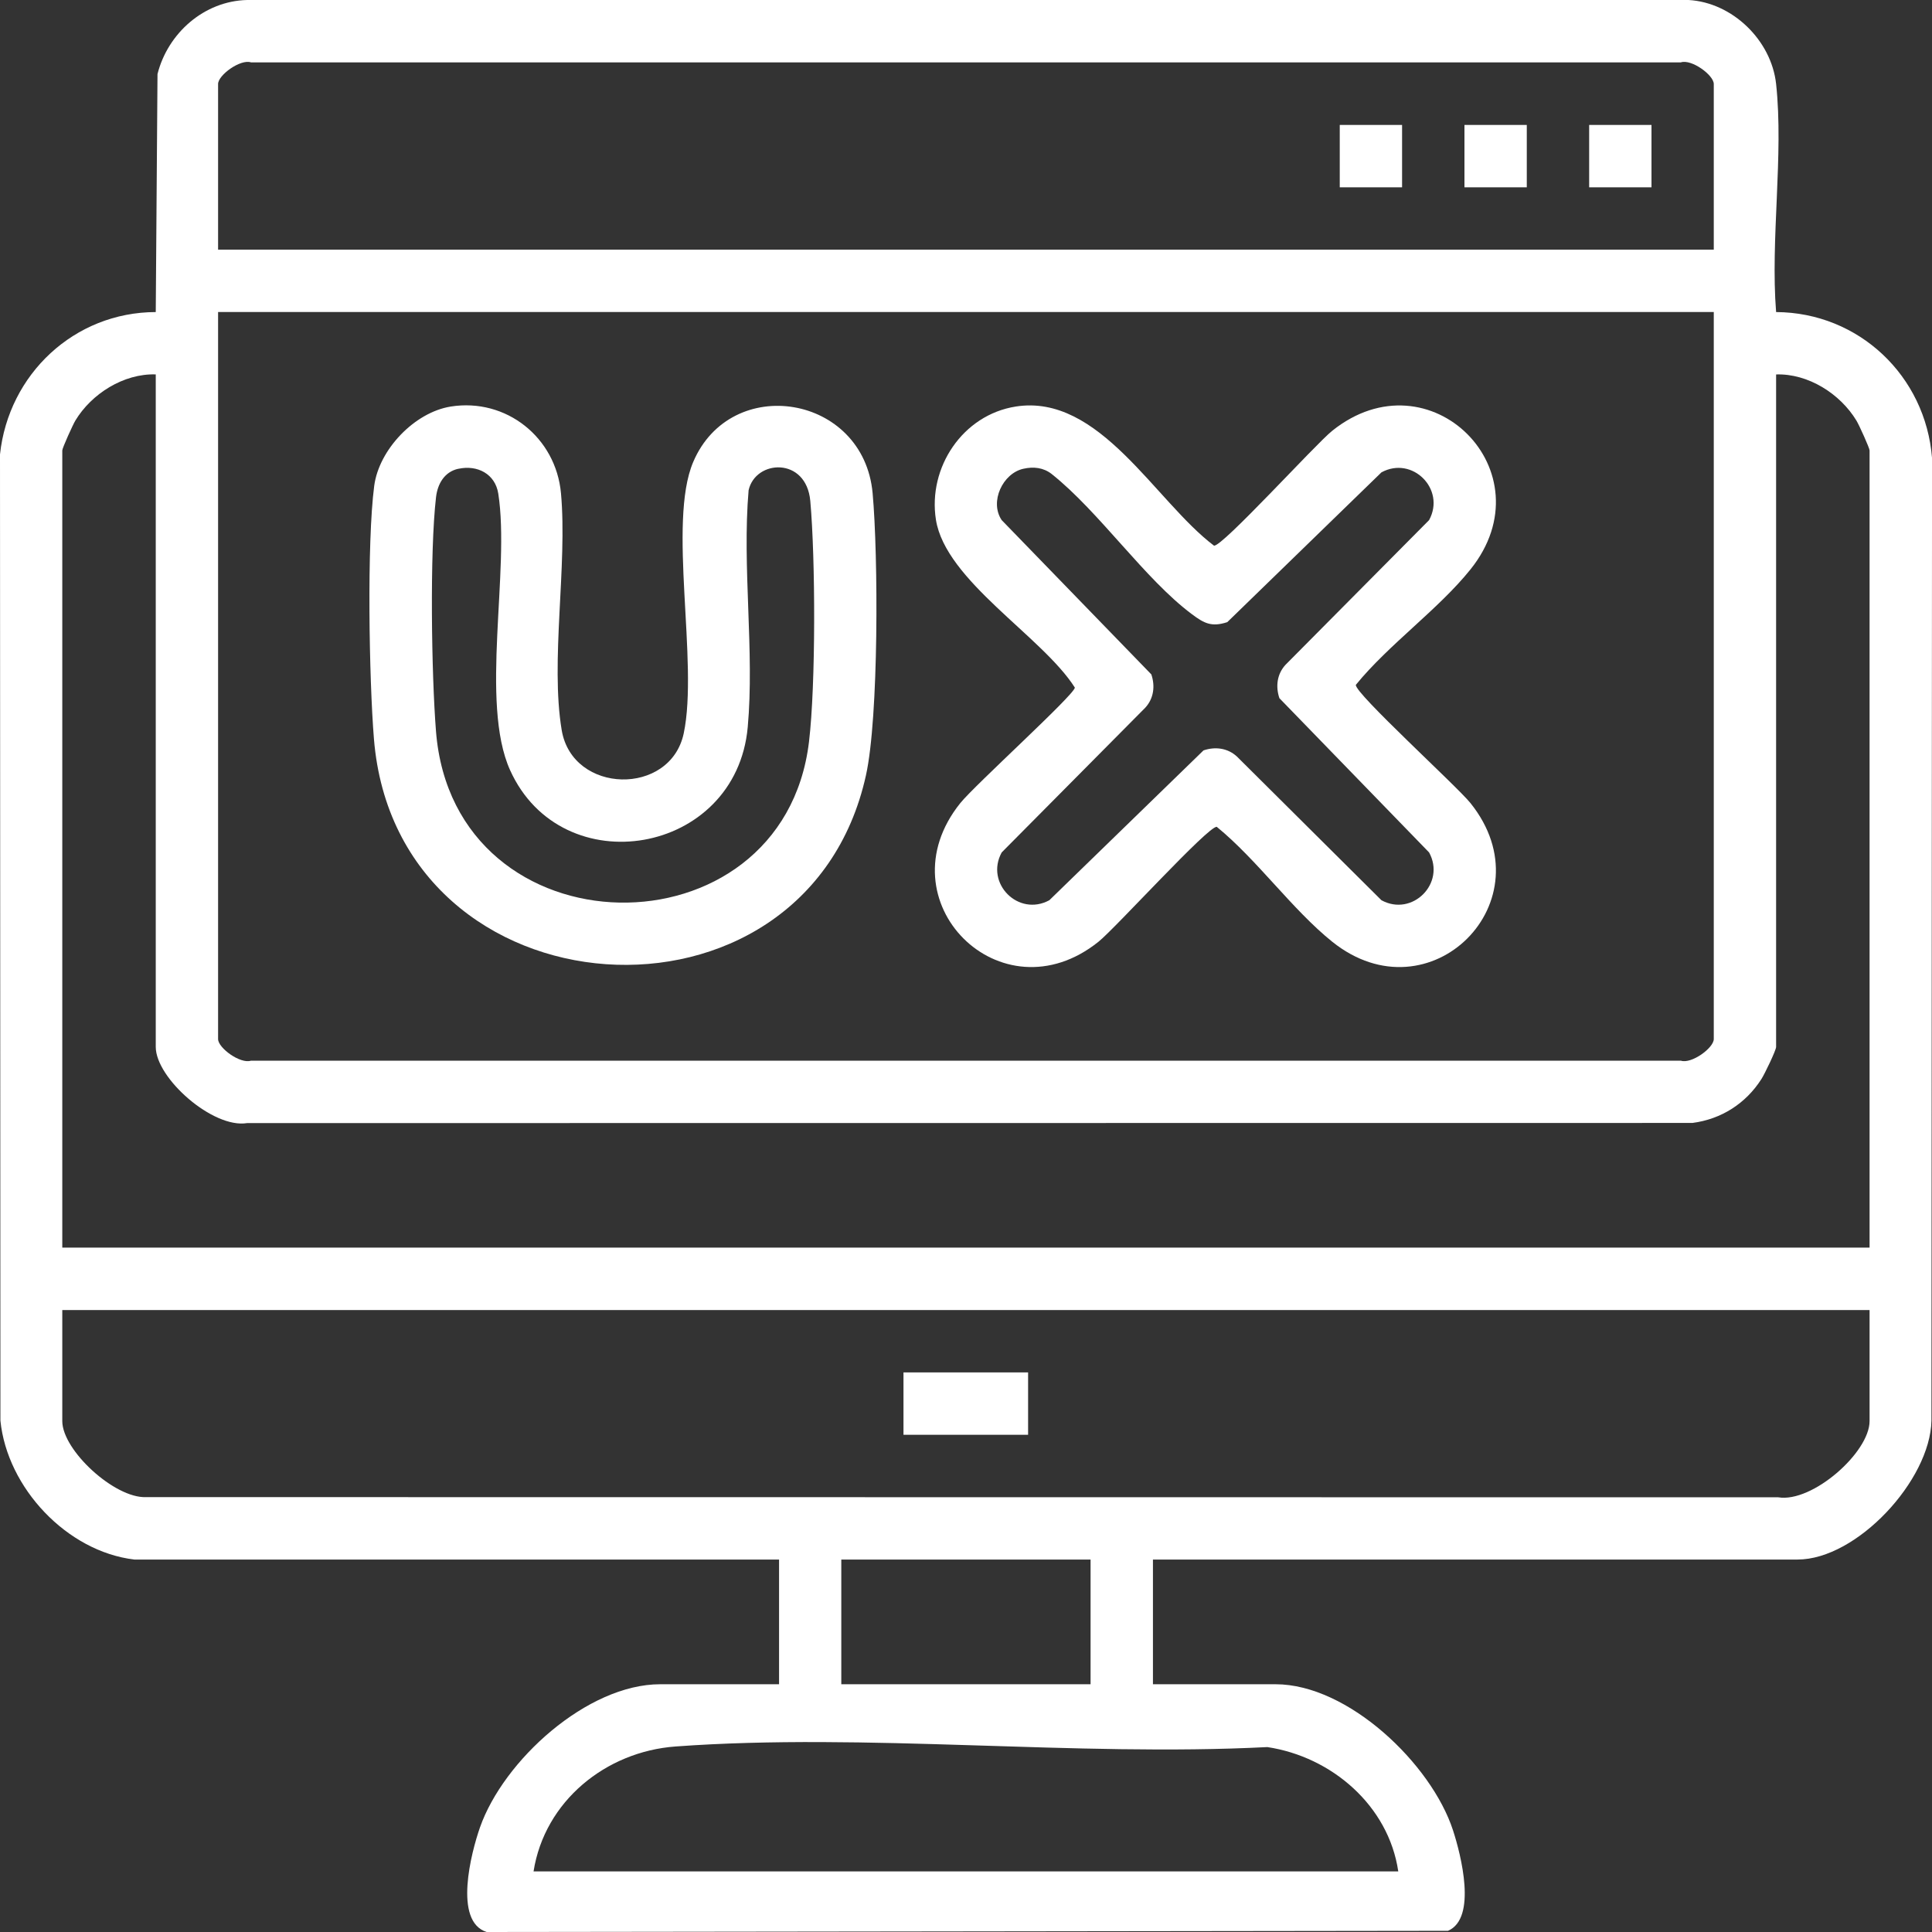 <svg width="42" height="42" viewBox="0 0 42 42" fill="none" xmlns="http://www.w3.org/2000/svg">
<rect x="0" y="0" width="42" height="42" fill="#333333" stroke="none"/>
<g clip-path="url(#clip0_1210_1526)">
<path d="M2.92 33.903C1.456 33.73 0.155 32.344 0.009 30.883L0 9.878C0.186 8.136 1.614 6.787 3.386 6.784L3.424 1.61C3.648 0.721 4.437 0.022 5.372 0H36.708C37.663 0.054 38.508 0.877 38.611 1.825C38.778 3.373 38.485 5.206 38.611 6.784C40.411 6.794 41.861 8.173 42.001 9.959L41.988 30.883C41.962 32.182 40.364 33.903 39.077 33.903H25.064V36.614H27.73C29.308 36.614 31.117 38.346 31.587 39.789C31.76 40.32 32.114 41.702 31.478 41.974L10.58 42C9.851 41.771 10.245 40.267 10.434 39.727C10.943 38.274 12.763 36.614 14.353 36.614H16.936V33.903H2.92ZM37.256 5.428V1.826C37.256 1.633 36.772 1.279 36.54 1.356H5.456C5.226 1.279 4.741 1.633 4.741 1.826V5.428H37.256ZM37.256 6.783H4.741V22.588C4.741 22.782 5.225 23.135 5.456 23.058H36.54C36.77 23.135 37.256 22.782 37.256 22.588V6.783ZM3.386 8.139C2.689 8.117 1.989 8.56 1.638 9.143C1.583 9.234 1.354 9.741 1.354 9.791V27.122H40.643V9.792C40.643 9.742 40.414 9.235 40.358 9.145C40.006 8.561 39.307 8.117 38.611 8.14V22.759C38.611 22.832 38.361 23.35 38.292 23.457C37.954 23.988 37.419 24.331 36.791 24.412L5.372 24.415C4.631 24.539 3.386 23.439 3.386 22.759V8.139ZM40.643 28.479H1.354V30.893C1.354 31.53 2.494 32.575 3.174 32.546L38.657 32.55C39.398 32.673 40.643 31.574 40.643 30.893V28.479ZM23.708 33.903H18.289V36.614H23.708V33.903ZM30.397 40.682C30.186 39.251 28.948 38.19 27.551 37.98C23.361 38.194 18.837 37.664 14.686 37.967C13.169 38.078 11.839 39.157 11.599 40.683H30.397V40.682Z" fill="white"/>
<path d="M22.08 8.838C23.905 8.55 25.111 10.896 26.391 11.862C26.568 11.893 28.589 9.665 28.96 9.366C31.082 7.663 33.671 10.254 31.968 12.377C31.273 13.245 30.191 14.008 29.475 14.888C29.444 15.065 31.67 17.088 31.968 17.46C33.671 19.584 31.082 22.175 28.96 20.471C28.093 19.774 27.33 18.692 26.452 17.975C26.275 17.944 24.254 20.172 23.882 20.471C21.761 22.175 19.172 19.583 20.875 17.46C21.188 17.069 23.337 15.123 23.367 14.949C22.663 13.837 20.555 12.626 20.346 11.297C20.168 10.162 20.929 9.019 22.081 8.838H22.08ZM22.249 10.19C21.8 10.288 21.506 10.907 21.776 11.307L25.029 14.661C25.115 14.913 25.082 15.184 24.897 15.385L21.776 18.531C21.409 19.203 22.14 19.936 22.812 19.57L26.163 16.313C26.415 16.227 26.686 16.26 26.888 16.445L30.031 19.57C30.701 19.936 31.435 19.204 31.067 18.531L27.813 15.178C27.728 14.925 27.76 14.655 27.945 14.453L31.067 11.307C31.434 10.636 30.703 9.902 30.031 10.269L26.68 13.525C26.338 13.636 26.177 13.551 25.912 13.353C24.88 12.583 23.904 11.133 22.862 10.304C22.683 10.164 22.466 10.141 22.25 10.19H22.249Z" fill="white"/>
<path d="M9.798 8.838C11.006 8.647 12.084 9.512 12.195 10.721C12.338 12.296 11.96 14.378 12.211 15.873C12.446 17.268 14.575 17.312 14.864 15.941C15.188 14.398 14.51 11.361 15.069 10.045C15.891 8.11 18.774 8.574 18.97 10.721C19.093 12.077 19.105 15.593 18.825 16.855C17.521 22.753 8.627 22.171 8.129 16.062C8.024 14.772 7.973 11.799 8.135 10.562C8.239 9.773 9.011 8.964 9.799 8.838H9.798ZM9.966 10.19C9.663 10.255 9.513 10.517 9.479 10.807C9.34 12.004 9.38 14.662 9.478 15.897C9.864 20.785 17.02 20.865 17.587 16.125C17.735 14.886 17.728 12.147 17.615 10.89C17.528 9.926 16.423 9.989 16.274 10.658C16.131 12.325 16.404 14.16 16.255 15.808C16.002 18.597 12.215 19.235 11.089 16.743C10.427 15.276 11.092 12.392 10.832 10.73C10.765 10.302 10.377 10.102 9.967 10.191L9.966 10.19Z" fill="white"/>
<path d="M22.35 29.835H19.641V31.191H22.35V29.835Z" fill="white"/>
<path d="M30.48 2.716H29.125V4.072H30.48V2.716Z" fill="white"/>
<path d="M33.191 2.716H31.836V4.072H33.191V2.716Z" fill="white"/>
<path d="M35.902 2.716H34.547V4.072H35.902V2.716Z" fill="white"/>
</g>
<defs>
<clipPath id="clip0_1210_1526">
<rect width="42" height="42" fill="white"/>
</clipPath>
</defs>
</svg>
